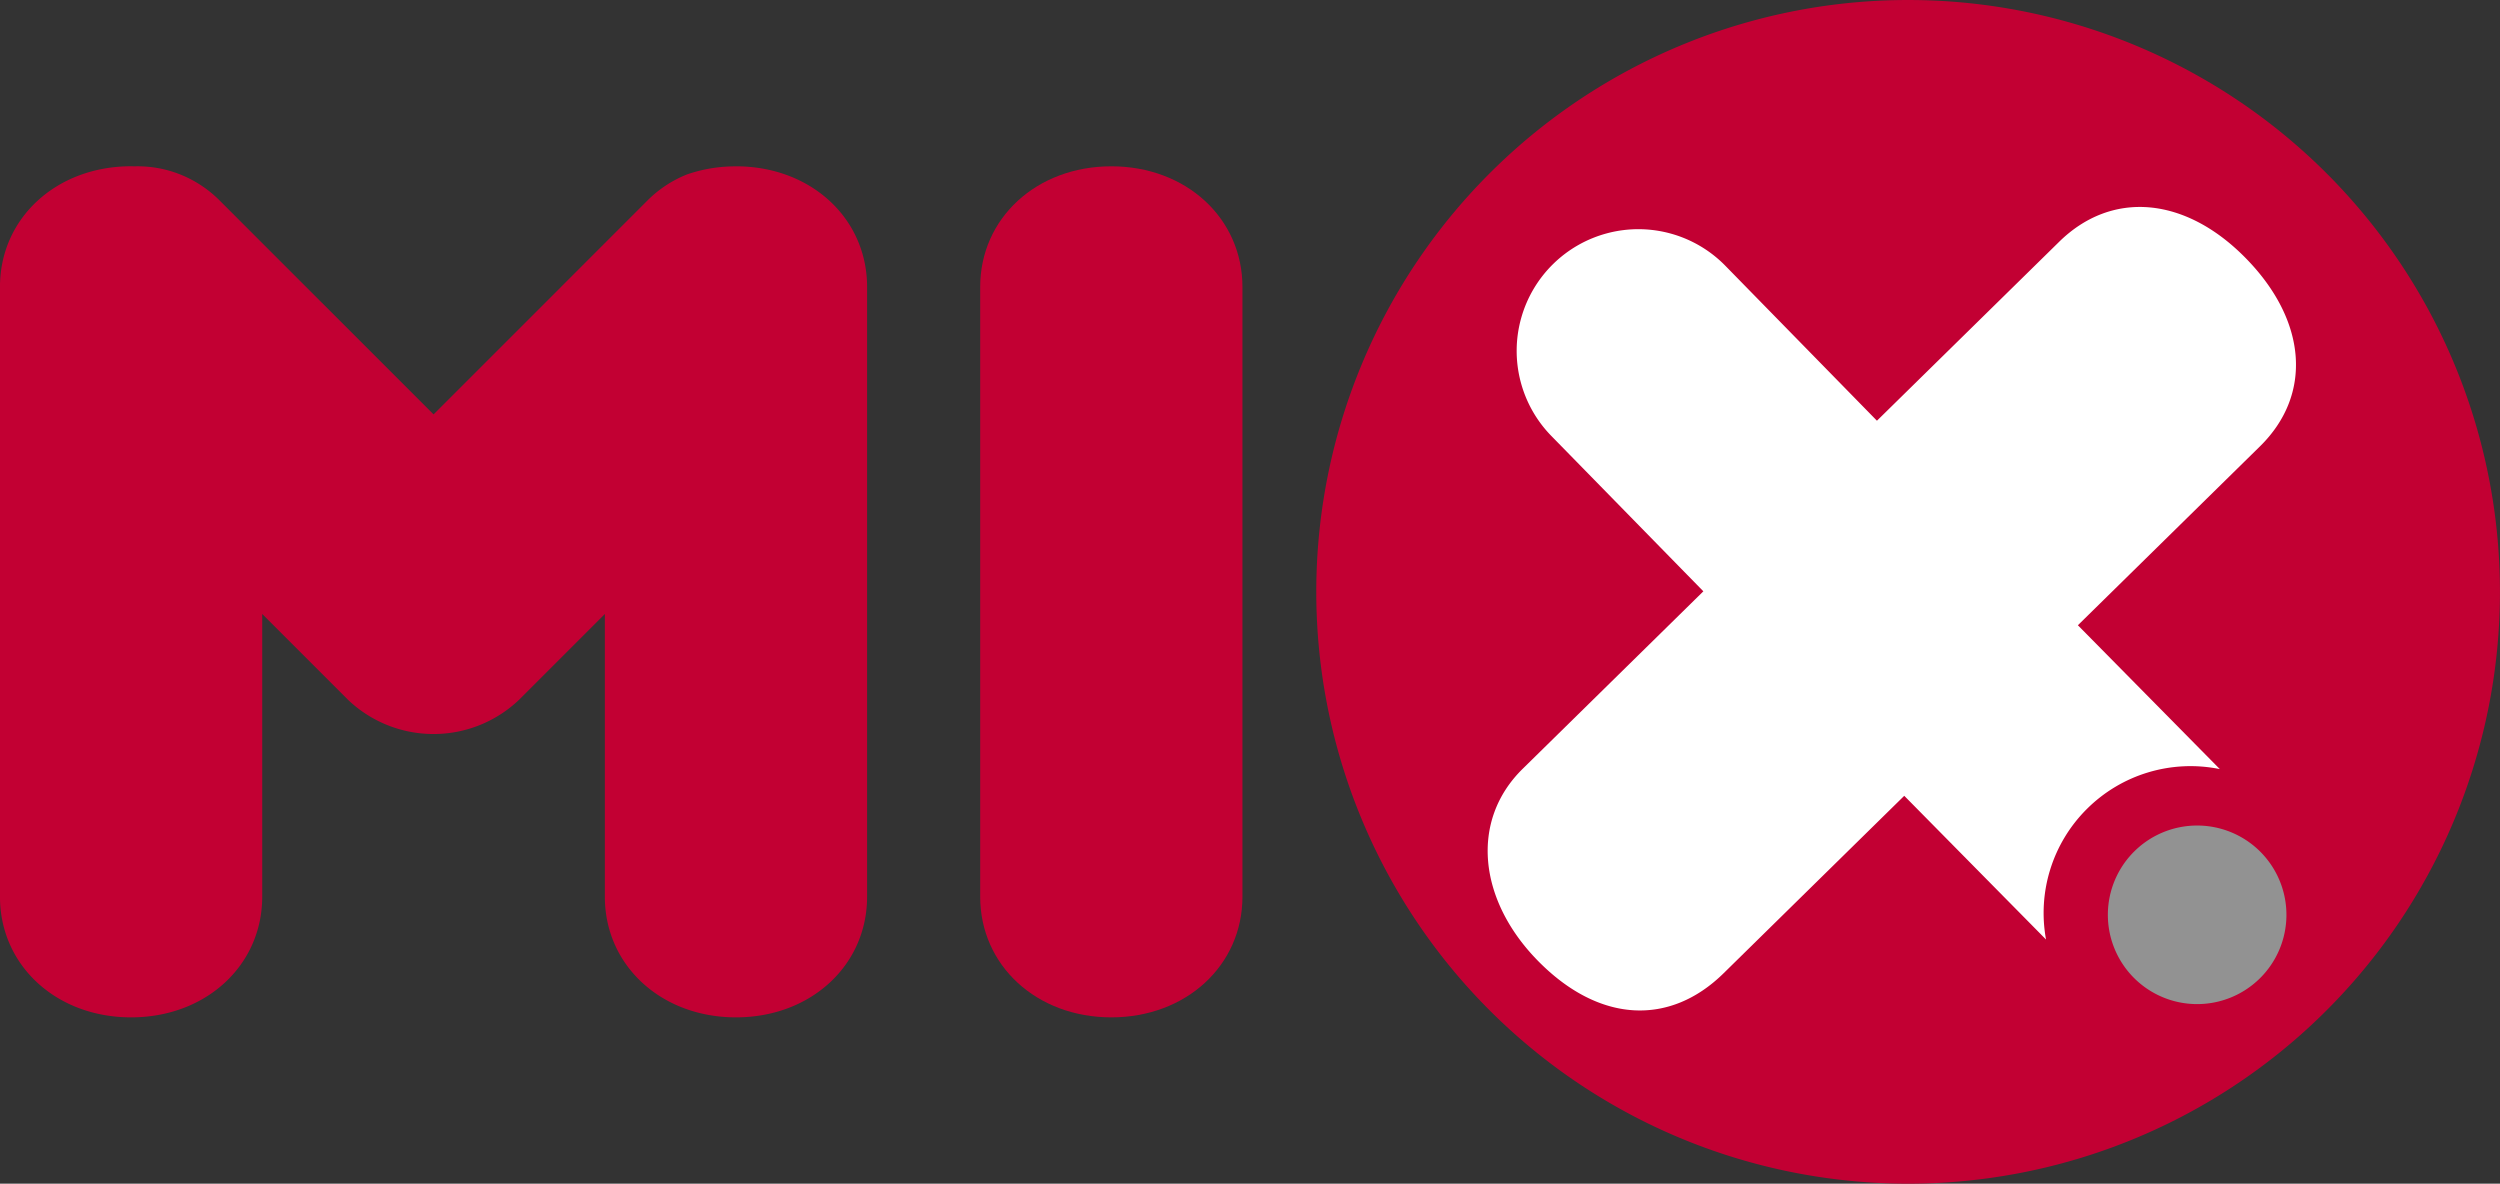 <svg xmlns="http://www.w3.org/2000/svg" width="170.208" height="80.589" viewBox="0 0 170.208 80.589">
  <rect x="0" y="0" width="170.208" height="80.589" fill="#333333" stroke="none"/>
  <g id="Logo-MIX" transform="translate(-131.254 -30.938)">
    <path id="Tracciato_1" data-name="Tracciato 1" d="M204.517,41.854c-5.089,0-8.928,3.533-8.928,8.217V91.58c0,4.683,3.839,8.216,8.928,8.216s8.928-3.533,8.928-8.216V50.071c0-4.684-3.839-8.217-8.928-8.217" transform="translate(2.399 0.407)" fill="#c20033"/>
    <path id="Tracciato_2" data-name="Tracciato 2" d="M181.362,41.854c-.075,0-.148,0-.222.005a10.063,10.063,0,0,0-3.1.543,8,8,0,0,0-2.726,1.8l-1.756,1.756L160.772,58.746,147.984,45.959,146.227,44.2a7.99,7.99,0,0,0-2.725-1.8,7.85,7.85,0,0,0-3.1-.544c-.075,0-.147-.005-.223-.005-5.089,0-8.927,3.533-8.927,8.217V91.58c0,4.683,3.838,8.216,8.927,8.216s8.928-3.533,8.928-8.216V72.335l5.828,5.828a8.44,8.44,0,0,0,11.671,0l5.828-5.828V91.58c0,4.683,3.838,8.216,8.927,8.216s8.928-3.533,8.928-8.216V50.071c0-4.684-3.838-8.217-8.928-8.217" transform="translate(0 0.407)" fill="#c20033"/>
    <path id="Tracciato_3" data-name="Tracciato 3" d="M258.3,30.94a40.294,40.294,0,1,0,39.935,40.651A40.294,40.294,0,0,0,258.3,30.94" transform="translate(3.222 0)" fill="#c20033"/>
    <path id="Tracciato_4" data-name="Tracciato 4" d="M279.944,95.536a6.079,6.079,0,1,0-8.6-.077,6.08,6.08,0,0,0,8.6.077" transform="translate(5.16 2.021)" fill="#929292"/>
    <path id="Tracciato_5" data-name="Tracciato 5" d="M269.679,85.523a9.995,9.995,0,0,1,9.066-2.729L269.081,73l12.4-12.182c3.59-3.527,3.206-8.558-.977-12.817-4.124-4.2-9.109-4.633-12.7-1.106L255.4,59.075,245.068,48.514a8.285,8.285,0,1,0-11.821,11.613l10.335,10.563-12.3,12.083c-3.6,3.532-3.022,8.943,1.039,13.076,4.184,4.26,8.987,4.433,12.638.846l12.3-12.083,9.654,9.786a9.993,9.993,0,0,1,2.765-8.874" transform="translate(3.642 0.507)" fill="#fff"/>
  </g>
</svg>
